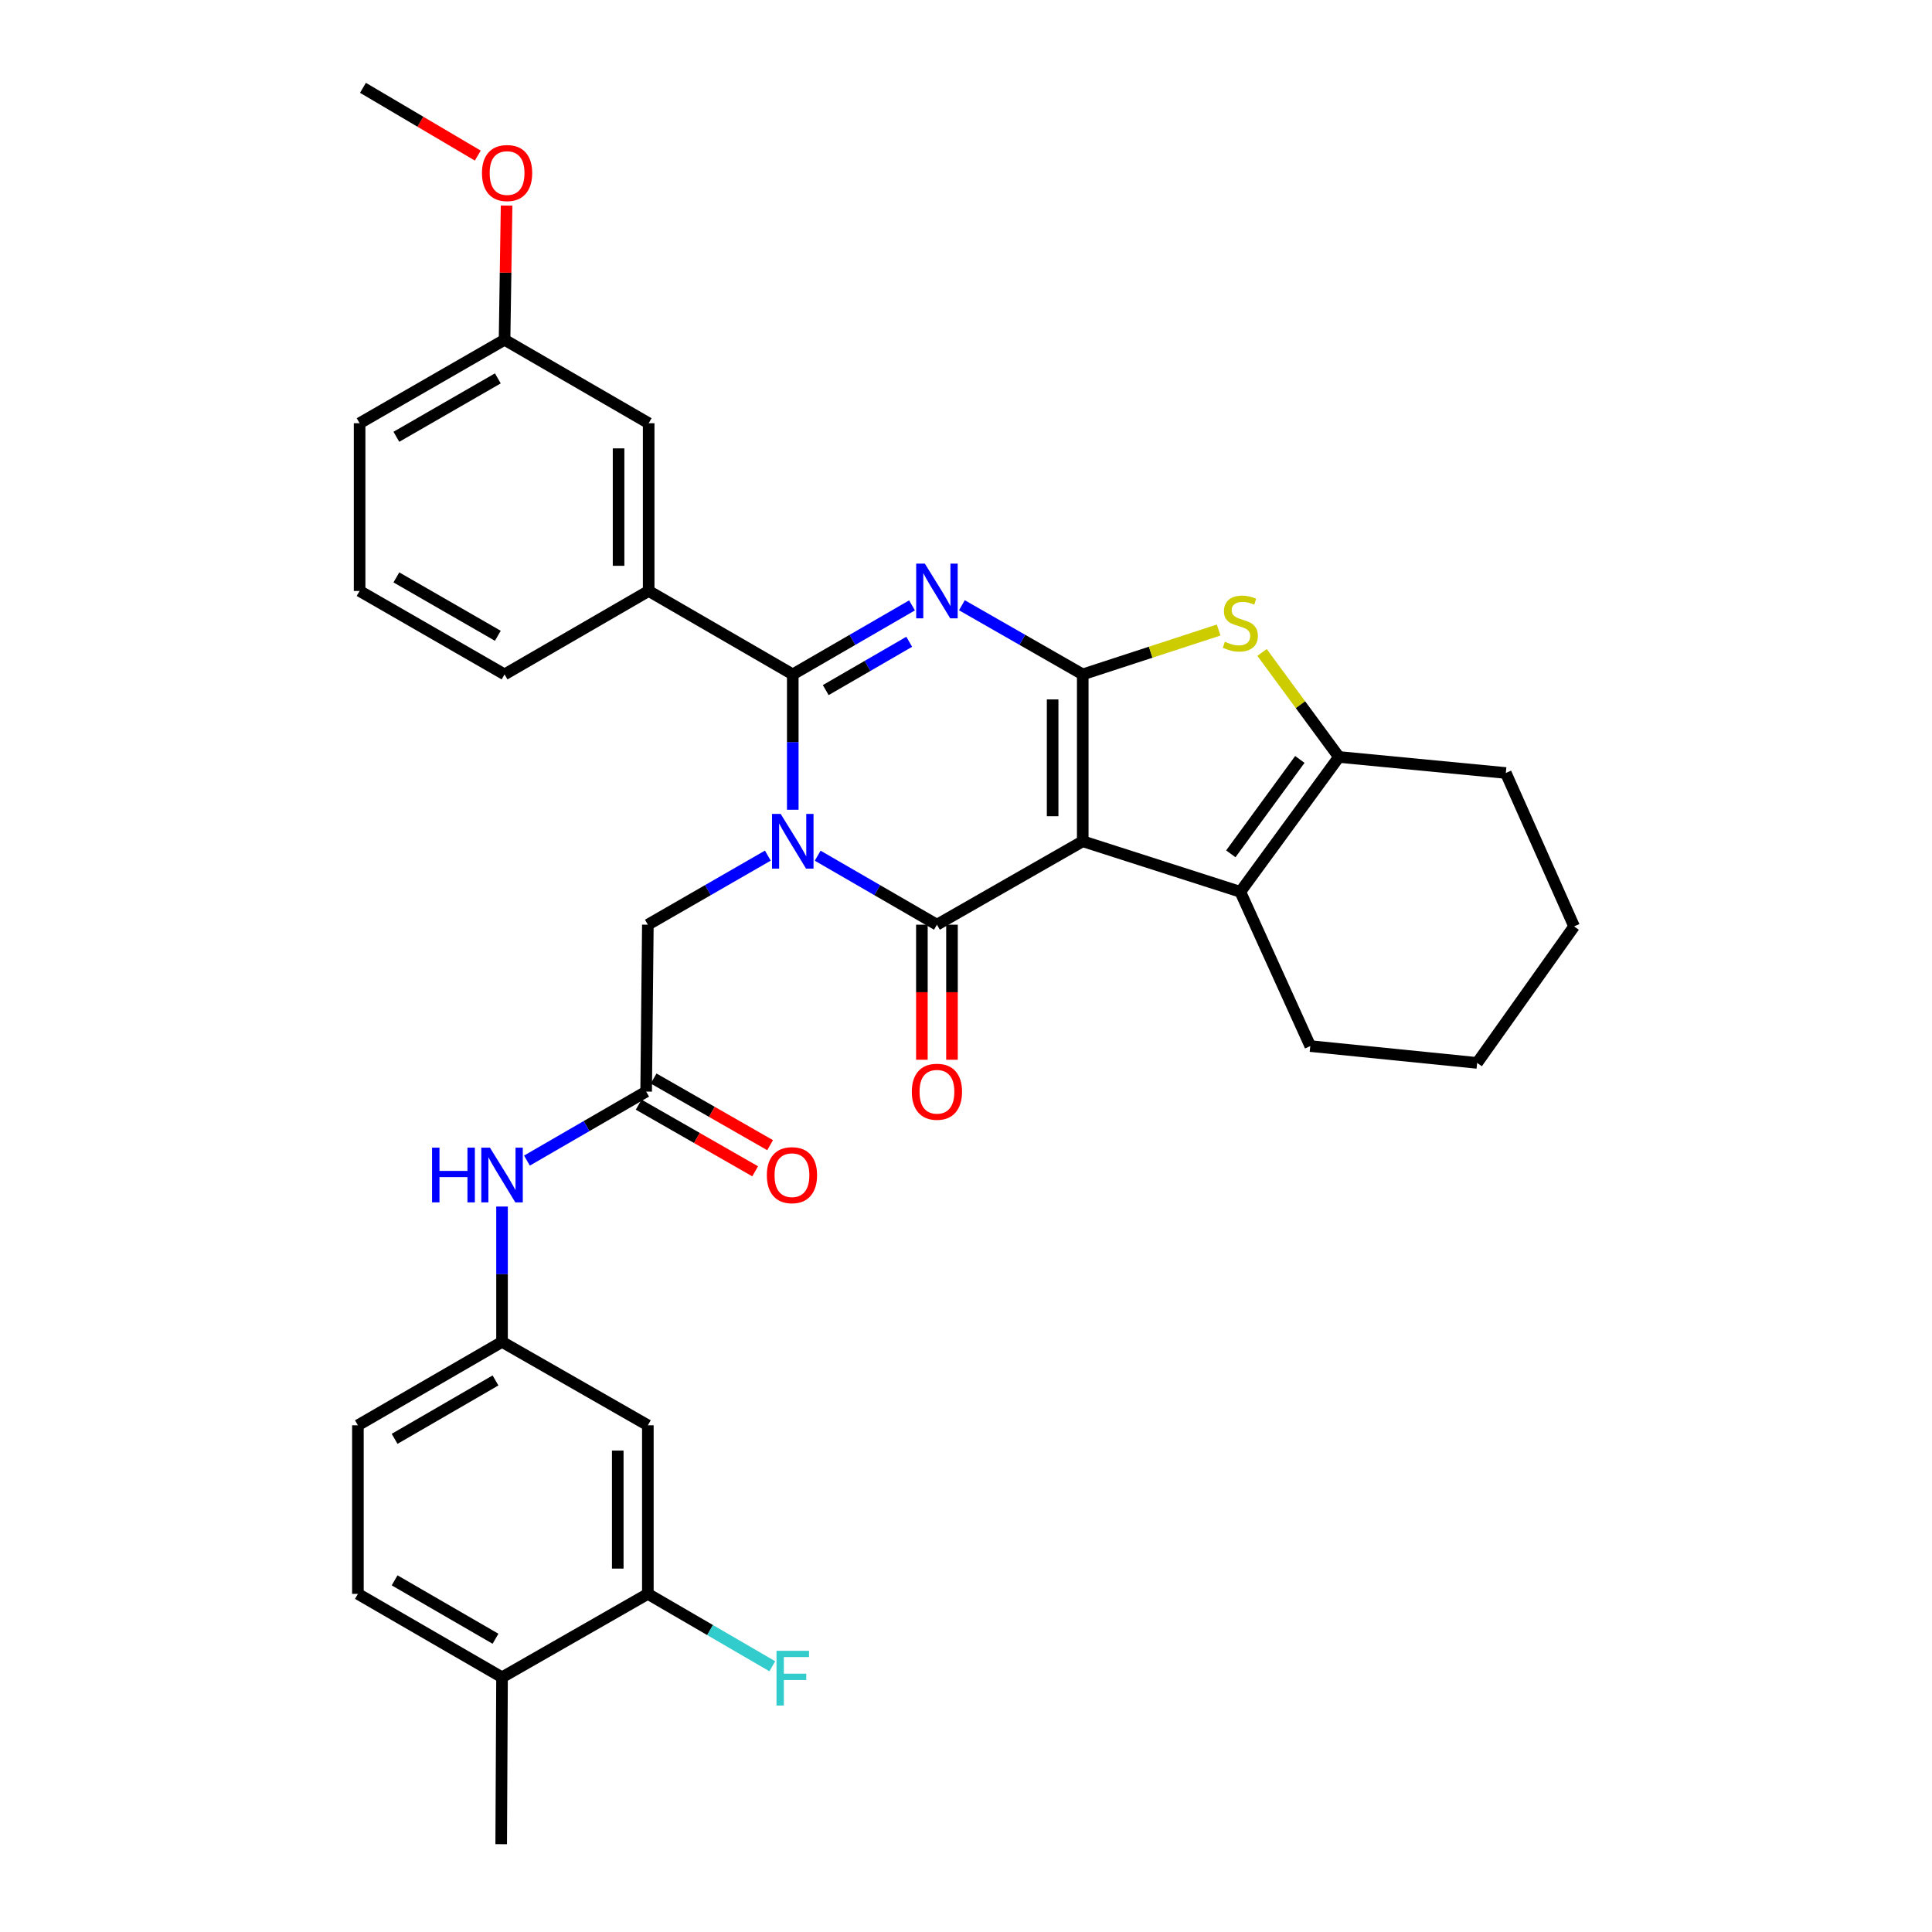 <?xml version='1.0' encoding='iso-8859-1'?>
<svg version='1.1' baseProfile='full'
              xmlns='http://www.w3.org/2000/svg'
                      xmlns:rdkit='http://www.rdkit.org/xml'
                      xmlns:xlink='http://www.w3.org/1999/xlink'
                  xml:space='preserve'
width='1000px' height='1000px' viewBox='0 0 1000 1000'>
<!-- END OF HEADER -->
<rect style='opacity:1.0;fill:#FFFFFF;stroke:none' width='1000' height='1000' x='0' y='0'> </rect>
<path class='bond-2' d='M 423.233,442.901 L 454.095,460.761' style='fill:none;fill-rule:evenodd;stroke:#0000FF;stroke-width:6px;stroke-linecap:butt;stroke-linejoin:miter;stroke-opacity:1' />
<path class='bond-2' d='M 454.095,460.761 L 484.957,478.621' style='fill:none;fill-rule:evenodd;stroke:#000000;stroke-width:6px;stroke-linecap:butt;stroke-linejoin:miter;stroke-opacity:1' />
<path class='bond-4' d='M 410.337,419.119 L 410.337,384.092' style='fill:none;fill-rule:evenodd;stroke:#0000FF;stroke-width:6px;stroke-linecap:butt;stroke-linejoin:miter;stroke-opacity:1' />
<path class='bond-4' d='M 410.337,384.092 L 410.337,349.065' style='fill:none;fill-rule:evenodd;stroke:#000000;stroke-width:6px;stroke-linecap:butt;stroke-linejoin:miter;stroke-opacity:1' />
<path class='bond-9' d='M 397.434,442.867 L 366.381,460.744' style='fill:none;fill-rule:evenodd;stroke:#0000FF;stroke-width:6px;stroke-linecap:butt;stroke-linejoin:miter;stroke-opacity:1' />
<path class='bond-9' d='M 366.381,460.744 L 335.328,478.621' style='fill:none;fill-rule:evenodd;stroke:#000000;stroke-width:6px;stroke-linecap:butt;stroke-linejoin:miter;stroke-opacity:1' />
<path class='bond-0' d='M 560.424,435.438 L 484.957,478.621' style='fill:none;fill-rule:evenodd;stroke:#000000;stroke-width:6px;stroke-linecap:butt;stroke-linejoin:miter;stroke-opacity:1' />
<path class='bond-6' d='M 560.424,435.438 L 641.994,461.604' style='fill:none;fill-rule:evenodd;stroke:#000000;stroke-width:6px;stroke-linecap:butt;stroke-linejoin:miter;stroke-opacity:1' />
<path class='bond-33' d='M 560.424,435.438 L 560.424,349.065' style='fill:none;fill-rule:evenodd;stroke:#000000;stroke-width:6px;stroke-linecap:butt;stroke-linejoin:miter;stroke-opacity:1' />
<path class='bond-33' d='M 544.844,422.482 L 544.844,362.021' style='fill:none;fill-rule:evenodd;stroke:#000000;stroke-width:6px;stroke-linecap:butt;stroke-linejoin:miter;stroke-opacity:1' />
<path class='bond-1' d='M 560.424,349.065 L 529.147,331.168' style='fill:none;fill-rule:evenodd;stroke:#000000;stroke-width:6px;stroke-linecap:butt;stroke-linejoin:miter;stroke-opacity:1' />
<path class='bond-1' d='M 529.147,331.168 L 497.87,313.272' style='fill:none;fill-rule:evenodd;stroke:#0000FF;stroke-width:6px;stroke-linecap:butt;stroke-linejoin:miter;stroke-opacity:1' />
<path class='bond-5' d='M 560.424,349.065 L 595.597,337.584' style='fill:none;fill-rule:evenodd;stroke:#000000;stroke-width:6px;stroke-linecap:butt;stroke-linejoin:miter;stroke-opacity:1' />
<path class='bond-5' d='M 595.597,337.584 L 630.769,326.104' style='fill:none;fill-rule:evenodd;stroke:#CCCC00;stroke-width:6px;stroke-linecap:butt;stroke-linejoin:miter;stroke-opacity:1' />
<path class='bond-12' d='M 477.167,478.621 L 477.167,513.572' style='fill:none;fill-rule:evenodd;stroke:#000000;stroke-width:6px;stroke-linecap:butt;stroke-linejoin:miter;stroke-opacity:1' />
<path class='bond-12' d='M 477.167,513.572 L 477.167,548.524' style='fill:none;fill-rule:evenodd;stroke:#FF0000;stroke-width:6px;stroke-linecap:butt;stroke-linejoin:miter;stroke-opacity:1' />
<path class='bond-12' d='M 492.747,478.621 L 492.747,513.572' style='fill:none;fill-rule:evenodd;stroke:#000000;stroke-width:6px;stroke-linecap:butt;stroke-linejoin:miter;stroke-opacity:1' />
<path class='bond-12' d='M 492.747,513.572 L 492.747,548.524' style='fill:none;fill-rule:evenodd;stroke:#FF0000;stroke-width:6px;stroke-linecap:butt;stroke-linejoin:miter;stroke-opacity:1' />
<path class='bond-3' d='M 472.061,313.345 L 441.199,331.205' style='fill:none;fill-rule:evenodd;stroke:#0000FF;stroke-width:6px;stroke-linecap:butt;stroke-linejoin:miter;stroke-opacity:1' />
<path class='bond-3' d='M 441.199,331.205 L 410.337,349.065' style='fill:none;fill-rule:evenodd;stroke:#000000;stroke-width:6px;stroke-linecap:butt;stroke-linejoin:miter;stroke-opacity:1' />
<path class='bond-3' d='M 470.606,332.188 L 449.003,344.69' style='fill:none;fill-rule:evenodd;stroke:#0000FF;stroke-width:6px;stroke-linecap:butt;stroke-linejoin:miter;stroke-opacity:1' />
<path class='bond-3' d='M 449.003,344.69 L 427.4,357.192' style='fill:none;fill-rule:evenodd;stroke:#000000;stroke-width:6px;stroke-linecap:butt;stroke-linejoin:miter;stroke-opacity:1' />
<path class='bond-8' d='M 410.337,349.065 L 335.753,305.882' style='fill:none;fill-rule:evenodd;stroke:#000000;stroke-width:6px;stroke-linecap:butt;stroke-linejoin:miter;stroke-opacity:1' />
<path class='bond-34' d='M 653.227,337.708 L 673.127,364.757' style='fill:none;fill-rule:evenodd;stroke:#CCCC00;stroke-width:6px;stroke-linecap:butt;stroke-linejoin:miter;stroke-opacity:1' />
<path class='bond-34' d='M 673.127,364.757 L 693.027,391.806' style='fill:none;fill-rule:evenodd;stroke:#000000;stroke-width:6px;stroke-linecap:butt;stroke-linejoin:miter;stroke-opacity:1' />
<path class='bond-7' d='M 641.994,461.604 L 693.027,391.806' style='fill:none;fill-rule:evenodd;stroke:#000000;stroke-width:6px;stroke-linecap:butt;stroke-linejoin:miter;stroke-opacity:1' />
<path class='bond-7' d='M 637.072,441.939 L 672.795,393.08' style='fill:none;fill-rule:evenodd;stroke:#000000;stroke-width:6px;stroke-linecap:butt;stroke-linejoin:miter;stroke-opacity:1' />
<path class='bond-23' d='M 641.994,461.604 L 678.2,541.451' style='fill:none;fill-rule:evenodd;stroke:#000000;stroke-width:6px;stroke-linecap:butt;stroke-linejoin:miter;stroke-opacity:1' />
<path class='bond-24' d='M 693.027,391.806 L 779.409,400.098' style='fill:none;fill-rule:evenodd;stroke:#000000;stroke-width:6px;stroke-linecap:butt;stroke-linejoin:miter;stroke-opacity:1' />
<path class='bond-16' d='M 335.753,305.882 L 335.753,219.059' style='fill:none;fill-rule:evenodd;stroke:#000000;stroke-width:6px;stroke-linecap:butt;stroke-linejoin:miter;stroke-opacity:1' />
<path class='bond-16' d='M 320.173,292.859 L 320.173,232.082' style='fill:none;fill-rule:evenodd;stroke:#000000;stroke-width:6px;stroke-linecap:butt;stroke-linejoin:miter;stroke-opacity:1' />
<path class='bond-25' d='M 335.753,305.882 L 261.159,349.065' style='fill:none;fill-rule:evenodd;stroke:#000000;stroke-width:6px;stroke-linecap:butt;stroke-linejoin:miter;stroke-opacity:1' />
<path class='bond-10' d='M 335.328,478.621 L 334.446,565.003' style='fill:none;fill-rule:evenodd;stroke:#000000;stroke-width:6px;stroke-linecap:butt;stroke-linejoin:miter;stroke-opacity:1' />
<path class='bond-14' d='M 334.446,565.003 L 303.596,582.862' style='fill:none;fill-rule:evenodd;stroke:#000000;stroke-width:6px;stroke-linecap:butt;stroke-linejoin:miter;stroke-opacity:1' />
<path class='bond-14' d='M 303.596,582.862 L 272.747,600.721' style='fill:none;fill-rule:evenodd;stroke:#0000FF;stroke-width:6px;stroke-linecap:butt;stroke-linejoin:miter;stroke-opacity:1' />
<path class='bond-18' d='M 330.577,571.764 L 360.724,589.014' style='fill:none;fill-rule:evenodd;stroke:#000000;stroke-width:6px;stroke-linecap:butt;stroke-linejoin:miter;stroke-opacity:1' />
<path class='bond-18' d='M 360.724,589.014 L 390.871,606.265' style='fill:none;fill-rule:evenodd;stroke:#FF0000;stroke-width:6px;stroke-linecap:butt;stroke-linejoin:miter;stroke-opacity:1' />
<path class='bond-18' d='M 338.314,558.242 L 368.461,575.492' style='fill:none;fill-rule:evenodd;stroke:#000000;stroke-width:6px;stroke-linecap:butt;stroke-linejoin:miter;stroke-opacity:1' />
<path class='bond-18' d='M 368.461,575.492 L 398.608,592.742' style='fill:none;fill-rule:evenodd;stroke:#FF0000;stroke-width:6px;stroke-linecap:butt;stroke-linejoin:miter;stroke-opacity:1' />
<path class='bond-11' d='M 335.328,824.989 L 335.328,737.733' style='fill:none;fill-rule:evenodd;stroke:#000000;stroke-width:6px;stroke-linecap:butt;stroke-linejoin:miter;stroke-opacity:1' />
<path class='bond-11' d='M 319.748,811.901 L 319.748,750.821' style='fill:none;fill-rule:evenodd;stroke:#000000;stroke-width:6px;stroke-linecap:butt;stroke-linejoin:miter;stroke-opacity:1' />
<path class='bond-20' d='M 335.328,824.989 L 367.538,843.722' style='fill:none;fill-rule:evenodd;stroke:#000000;stroke-width:6px;stroke-linecap:butt;stroke-linejoin:miter;stroke-opacity:1' />
<path class='bond-20' d='M 367.538,843.722 L 399.748,862.455' style='fill:none;fill-rule:evenodd;stroke:#33CCCC;stroke-width:6px;stroke-linecap:butt;stroke-linejoin:miter;stroke-opacity:1' />
<path class='bond-37' d='M 335.328,824.989 L 259.852,868.172' style='fill:none;fill-rule:evenodd;stroke:#000000;stroke-width:6px;stroke-linecap:butt;stroke-linejoin:miter;stroke-opacity:1' />
<path class='bond-13' d='M 335.328,737.733 L 259.852,694.55' style='fill:none;fill-rule:evenodd;stroke:#000000;stroke-width:6px;stroke-linecap:butt;stroke-linejoin:miter;stroke-opacity:1' />
<path class='bond-15' d='M 259.852,624.505 L 259.852,659.528' style='fill:none;fill-rule:evenodd;stroke:#0000FF;stroke-width:6px;stroke-linecap:butt;stroke-linejoin:miter;stroke-opacity:1' />
<path class='bond-15' d='M 259.852,659.528 L 259.852,694.55' style='fill:none;fill-rule:evenodd;stroke:#000000;stroke-width:6px;stroke-linecap:butt;stroke-linejoin:miter;stroke-opacity:1' />
<path class='bond-21' d='M 259.852,694.55 L 185.25,737.733' style='fill:none;fill-rule:evenodd;stroke:#000000;stroke-width:6px;stroke-linecap:butt;stroke-linejoin:miter;stroke-opacity:1' />
<path class='bond-21' d='M 256.467,714.512 L 204.245,744.74' style='fill:none;fill-rule:evenodd;stroke:#000000;stroke-width:6px;stroke-linecap:butt;stroke-linejoin:miter;stroke-opacity:1' />
<path class='bond-22' d='M 335.753,219.059 L 261.159,175.868' style='fill:none;fill-rule:evenodd;stroke:#000000;stroke-width:6px;stroke-linecap:butt;stroke-linejoin:miter;stroke-opacity:1' />
<path class='bond-17' d='M 259.852,868.172 L 185.25,824.989' style='fill:none;fill-rule:evenodd;stroke:#000000;stroke-width:6px;stroke-linecap:butt;stroke-linejoin:miter;stroke-opacity:1' />
<path class='bond-17' d='M 256.467,848.211 L 204.245,817.983' style='fill:none;fill-rule:evenodd;stroke:#000000;stroke-width:6px;stroke-linecap:butt;stroke-linejoin:miter;stroke-opacity:1' />
<path class='bond-28' d='M 259.852,868.172 L 259.419,954.545' style='fill:none;fill-rule:evenodd;stroke:#000000;stroke-width:6px;stroke-linecap:butt;stroke-linejoin:miter;stroke-opacity:1' />
<path class='bond-19' d='M 185.25,824.989 L 185.25,737.733' style='fill:none;fill-rule:evenodd;stroke:#000000;stroke-width:6px;stroke-linecap:butt;stroke-linejoin:miter;stroke-opacity:1' />
<path class='bond-26' d='M 261.159,175.868 L 261.685,141.136' style='fill:none;fill-rule:evenodd;stroke:#000000;stroke-width:6px;stroke-linecap:butt;stroke-linejoin:miter;stroke-opacity:1' />
<path class='bond-26' d='M 261.685,141.136 L 262.21,106.405' style='fill:none;fill-rule:evenodd;stroke:#FF0000;stroke-width:6px;stroke-linecap:butt;stroke-linejoin:miter;stroke-opacity:1' />
<path class='bond-35' d='M 261.159,175.868 L 186.133,219.059' style='fill:none;fill-rule:evenodd;stroke:#000000;stroke-width:6px;stroke-linecap:butt;stroke-linejoin:miter;stroke-opacity:1' />
<path class='bond-35' d='M 257.678,195.849 L 205.16,226.082' style='fill:none;fill-rule:evenodd;stroke:#000000;stroke-width:6px;stroke-linecap:butt;stroke-linejoin:miter;stroke-opacity:1' />
<path class='bond-31' d='M 678.2,541.451 L 764.565,550.159' style='fill:none;fill-rule:evenodd;stroke:#000000;stroke-width:6px;stroke-linecap:butt;stroke-linejoin:miter;stroke-opacity:1' />
<path class='bond-36' d='M 779.409,400.098 L 814.75,479.504' style='fill:none;fill-rule:evenodd;stroke:#000000;stroke-width:6px;stroke-linecap:butt;stroke-linejoin:miter;stroke-opacity:1' />
<path class='bond-27' d='M 261.159,349.065 L 186.133,305.882' style='fill:none;fill-rule:evenodd;stroke:#000000;stroke-width:6px;stroke-linecap:butt;stroke-linejoin:miter;stroke-opacity:1' />
<path class='bond-27' d='M 257.677,329.084 L 205.159,298.857' style='fill:none;fill-rule:evenodd;stroke:#000000;stroke-width:6px;stroke-linecap:butt;stroke-linejoin:miter;stroke-opacity:1' />
<path class='bond-30' d='M 247.3,80.534 L 217.582,62.995' style='fill:none;fill-rule:evenodd;stroke:#FF0000;stroke-width:6px;stroke-linecap:butt;stroke-linejoin:miter;stroke-opacity:1' />
<path class='bond-30' d='M 217.582,62.995 L 187.864,45.455' style='fill:none;fill-rule:evenodd;stroke:#000000;stroke-width:6px;stroke-linecap:butt;stroke-linejoin:miter;stroke-opacity:1' />
<path class='bond-29' d='M 186.133,305.882 L 186.133,219.059' style='fill:none;fill-rule:evenodd;stroke:#000000;stroke-width:6px;stroke-linecap:butt;stroke-linejoin:miter;stroke-opacity:1' />
<path class='bond-32' d='M 764.565,550.159 L 814.75,479.504' style='fill:none;fill-rule:evenodd;stroke:#000000;stroke-width:6px;stroke-linecap:butt;stroke-linejoin:miter;stroke-opacity:1' />
<path  class='atom-0' d='M 404.077 421.278
L 413.357 436.278
Q 414.277 437.758, 415.757 440.438
Q 417.237 443.118, 417.317 443.278
L 417.317 421.278
L 421.077 421.278
L 421.077 449.598
L 417.197 449.598
L 407.237 433.198
Q 406.077 431.278, 404.837 429.078
Q 403.637 426.878, 403.277 426.198
L 403.277 449.598
L 399.597 449.598
L 399.597 421.278
L 404.077 421.278
' fill='#0000FF'/>
<path  class='atom-4' d='M 478.697 291.722
L 487.977 306.722
Q 488.897 308.202, 490.377 310.882
Q 491.857 313.562, 491.937 313.722
L 491.937 291.722
L 495.697 291.722
L 495.697 320.042
L 491.817 320.042
L 481.857 303.642
Q 480.697 301.722, 479.457 299.522
Q 478.257 297.322, 477.897 296.642
L 477.897 320.042
L 474.217 320.042
L 474.217 291.722
L 478.697 291.722
' fill='#0000FF'/>
<path  class='atom-6' d='M 633.994 332.16
Q 634.314 332.28, 635.634 332.84
Q 636.954 333.4, 638.394 333.76
Q 639.874 334.08, 641.314 334.08
Q 643.994 334.08, 645.554 332.8
Q 647.114 331.48, 647.114 329.2
Q 647.114 327.64, 646.314 326.68
Q 645.554 325.72, 644.354 325.2
Q 643.154 324.68, 641.154 324.08
Q 638.634 323.32, 637.114 322.6
Q 635.634 321.88, 634.554 320.36
Q 633.514 318.84, 633.514 316.28
Q 633.514 312.72, 635.914 310.52
Q 638.354 308.32, 643.154 308.32
Q 646.434 308.32, 650.154 309.88
L 649.234 312.96
Q 645.834 311.56, 643.274 311.56
Q 640.514 311.56, 638.994 312.72
Q 637.474 313.84, 637.514 315.8
Q 637.514 317.32, 638.274 318.24
Q 639.074 319.16, 640.194 319.68
Q 641.354 320.2, 643.274 320.8
Q 645.834 321.6, 647.354 322.4
Q 648.874 323.2, 649.954 324.84
Q 651.074 326.44, 651.074 329.2
Q 651.074 333.12, 648.434 335.24
Q 645.834 337.32, 641.474 337.32
Q 638.954 337.32, 637.034 336.76
Q 635.154 336.24, 632.914 335.32
L 633.994 332.16
' fill='#CCCC00'/>
<path  class='atom-13' d='M 471.957 565.083
Q 471.957 558.283, 475.317 554.483
Q 478.677 550.683, 484.957 550.683
Q 491.237 550.683, 494.597 554.483
Q 497.957 558.283, 497.957 565.083
Q 497.957 571.963, 494.557 575.883
Q 491.157 579.763, 484.957 579.763
Q 478.717 579.763, 475.317 575.883
Q 471.957 572.003, 471.957 565.083
M 484.957 576.563
Q 489.277 576.563, 491.597 573.683
Q 493.957 570.763, 493.957 565.083
Q 493.957 559.523, 491.597 556.723
Q 489.277 553.883, 484.957 553.883
Q 480.637 553.883, 478.277 556.683
Q 475.957 559.483, 475.957 565.083
Q 475.957 570.803, 478.277 573.683
Q 480.637 576.563, 484.957 576.563
' fill='#FF0000'/>
<path  class='atom-15' d='M 223.632 594.026
L 227.472 594.026
L 227.472 606.066
L 241.952 606.066
L 241.952 594.026
L 245.792 594.026
L 245.792 622.346
L 241.952 622.346
L 241.952 609.266
L 227.472 609.266
L 227.472 622.346
L 223.632 622.346
L 223.632 594.026
' fill='#0000FF'/>
<path  class='atom-15' d='M 253.592 594.026
L 262.872 609.026
Q 263.792 610.506, 265.272 613.186
Q 266.752 615.866, 266.832 616.026
L 266.832 594.026
L 270.592 594.026
L 270.592 622.346
L 266.712 622.346
L 256.752 605.946
Q 255.592 604.026, 254.352 601.826
Q 253.152 599.626, 252.792 598.946
L 252.792 622.346
L 249.112 622.346
L 249.112 594.026
L 253.592 594.026
' fill='#0000FF'/>
<path  class='atom-19' d='M 396.913 608.266
Q 396.913 601.466, 400.273 597.666
Q 403.633 593.866, 409.913 593.866
Q 416.193 593.866, 419.553 597.666
Q 422.913 601.466, 422.913 608.266
Q 422.913 615.146, 419.513 619.066
Q 416.113 622.946, 409.913 622.946
Q 403.673 622.946, 400.273 619.066
Q 396.913 615.186, 396.913 608.266
M 409.913 619.746
Q 414.233 619.746, 416.553 616.866
Q 418.913 613.946, 418.913 608.266
Q 418.913 602.706, 416.553 599.906
Q 414.233 597.066, 409.913 597.066
Q 405.593 597.066, 403.233 599.866
Q 400.913 602.666, 400.913 608.266
Q 400.913 613.986, 403.233 616.866
Q 405.593 619.746, 409.913 619.746
' fill='#FF0000'/>
<path  class='atom-21' d='M 401.917 854.453
L 418.757 854.453
L 418.757 857.693
L 405.717 857.693
L 405.717 866.293
L 417.317 866.293
L 417.317 869.573
L 405.717 869.573
L 405.717 882.773
L 401.917 882.773
L 401.917 854.453
' fill='#33CCCC'/>
<path  class='atom-27' d='M 249.466 89.565
Q 249.466 82.765, 252.826 78.965
Q 256.186 75.165, 262.466 75.165
Q 268.746 75.165, 272.106 78.965
Q 275.466 82.765, 275.466 89.565
Q 275.466 96.445, 272.066 100.365
Q 268.666 104.245, 262.466 104.245
Q 256.226 104.245, 252.826 100.365
Q 249.466 96.485, 249.466 89.565
M 262.466 101.045
Q 266.786 101.045, 269.106 98.165
Q 271.466 95.245, 271.466 89.565
Q 271.466 84.005, 269.106 81.205
Q 266.786 78.365, 262.466 78.365
Q 258.146 78.365, 255.786 81.165
Q 253.466 83.965, 253.466 89.565
Q 253.466 95.285, 255.786 98.165
Q 258.146 101.045, 262.466 101.045
' fill='#FF0000'/>
</svg>
